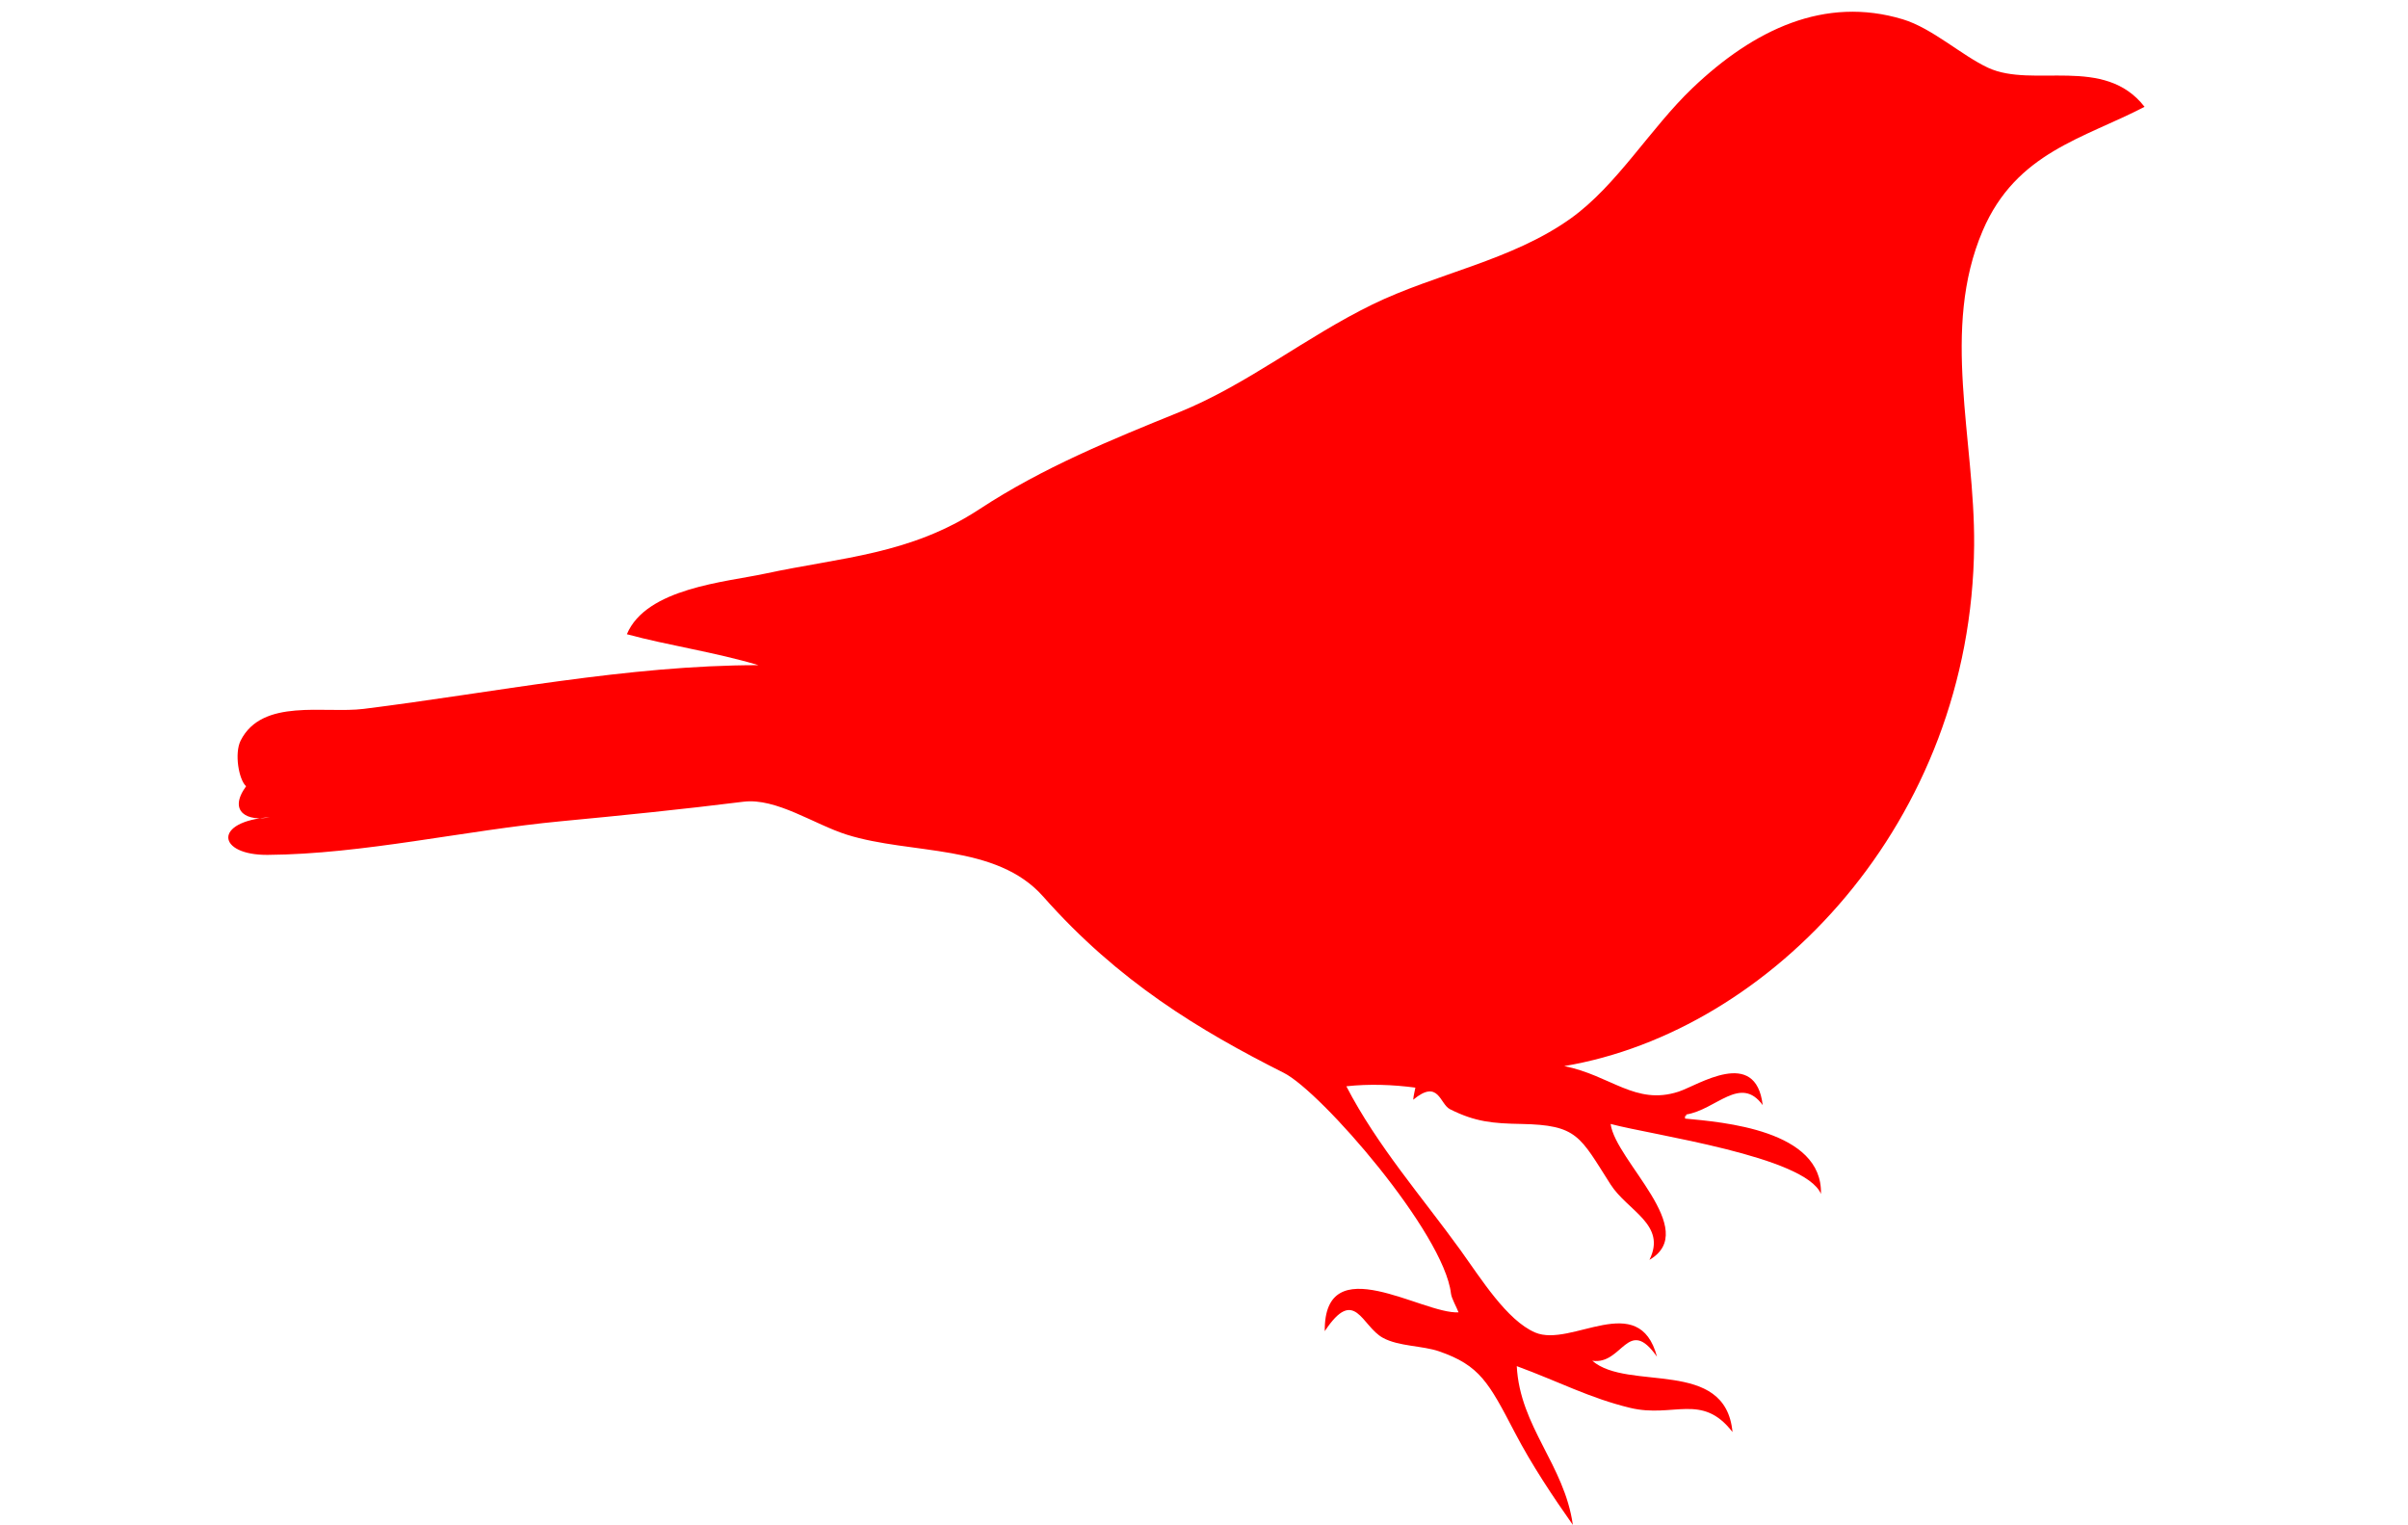 <?xml version="1.0"?><svg width="410.96" height="260.202" xmlns="http://www.w3.org/2000/svg">
 <title>Bird</title>
 <g>
  <title>Layer 1</title>
  <g id="g3">
   <path d="m268.431,260.202c-1.457,-10.298 -9.024,-16.701 -9.573,-27.09c7.245,2.667 12.422,5.443 19.33,7.116c7.415,1.796 12.266,-2.647 17.49,4.133c-1.193,-12.75 -17.797,-6.859 -23.933,-12.168c5.188,0.77 6.065,-7.751 11.045,-0.688c-3.09,-11.557 -14.609,-1.469 -20.802,-4.134c-4.832,-2.077 -9.251,-9.214 -12.702,-14.003c-6.455,-8.952 -14.272,-17.864 -19.513,-28.009c3.873,-0.43 7.945,-0.282 11.781,0.229c-0.102,0.661 -0.297,1.193 -0.367,2.065c4.343,-3.616 4.527,0.731 6.258,1.608c4.333,2.192 7.394,2.438 12.151,2.525c9.662,0.178 10.011,2.089 15.279,10.331c2.889,4.52 9.63,6.831 6.627,12.857c8.751,-5.077 -5.785,-16.866 -6.627,-23.188c7.062,1.909 33.206,5.505 35.898,11.938c0.309,-10.927 -16.85,-12.247 -23.196,-12.856c0,-0.153 0,-0.308 0,-0.459c0.184,0.075 0.246,0 0.184,-0.231c5.138,-0.814 9.263,-6.805 13.071,-1.606c-1.186,-9.973 -11.022,-3.385 -14.359,-2.296c-7.357,2.399 -11.575,-2.783 -19.514,-4.362c35.269,-5.934 69.552,-41.571 69.955,-88.847c0.153,-18.13 -5.737,-36.886 1.472,-53.722c5.721,-13.361 17.27,-15.72 27.614,-21.121c-6.879,-8.844 -19.025,-3.107 -26.693,-6.658c-4.488,-2.078 -9.535,-6.749 -14.543,-8.265c-13.347,-4.04 -25.434,1.738 -35.898,11.708c-7.203,6.863 -12.908,16.63 -20.803,22.269c-10.094,7.21 -22.992,9.382 -33.873,14.693c-11.382,5.557 -21.322,13.653 -32.953,18.367c-11.545,4.679 -23.253,9.441 -34.057,16.53c-11.86,7.783 -23.503,8.2 -36.634,11.02c-6.724,1.444 -20.242,2.46 -23.564,10.332c7.074,1.923 15.04,3.059 22.46,5.28c-22.332,0 -45.076,4.676 -67.378,7.462c-6.654,0.83 -17.302,-1.889 -20.987,5.395c-1.104,2.182 -0.326,6.675 0.921,7.806c-3.208,4.429 0.396,6.065 4.051,5.28c-9.763,0.71 -9.012,6.492 -0.368,6.429c16.31,-0.122 33.617,-4.18 50.072,-5.74c10.388,-0.985 20.758,-2.036 31.113,-3.328c5.621,-0.703 12.116,3.883 17.672,5.625c11.003,3.452 25.463,1.465 33.504,10.56c12.814,14.494 26.659,22.825 41.053,30.076c6.418,3.234 27.346,27.348 28.534,37.651c0.101,0.872 0.985,2.361 1.289,3.215c-6.153,0.361 -22.974,-11.113 -22.828,3.212c5.157,-7.773 6.26,-0.849 9.941,1.147c2.712,1.472 6.731,1.315 9.573,2.296c6.929,2.394 8.474,5.312 12.886,13.776c2.943,5.644 6.569,11.046 9.941,15.841" fill-rule="evenodd" fill="#ff0000" clip-rule="evenodd" id="path5"/>
  </g>
 </g>
</svg>